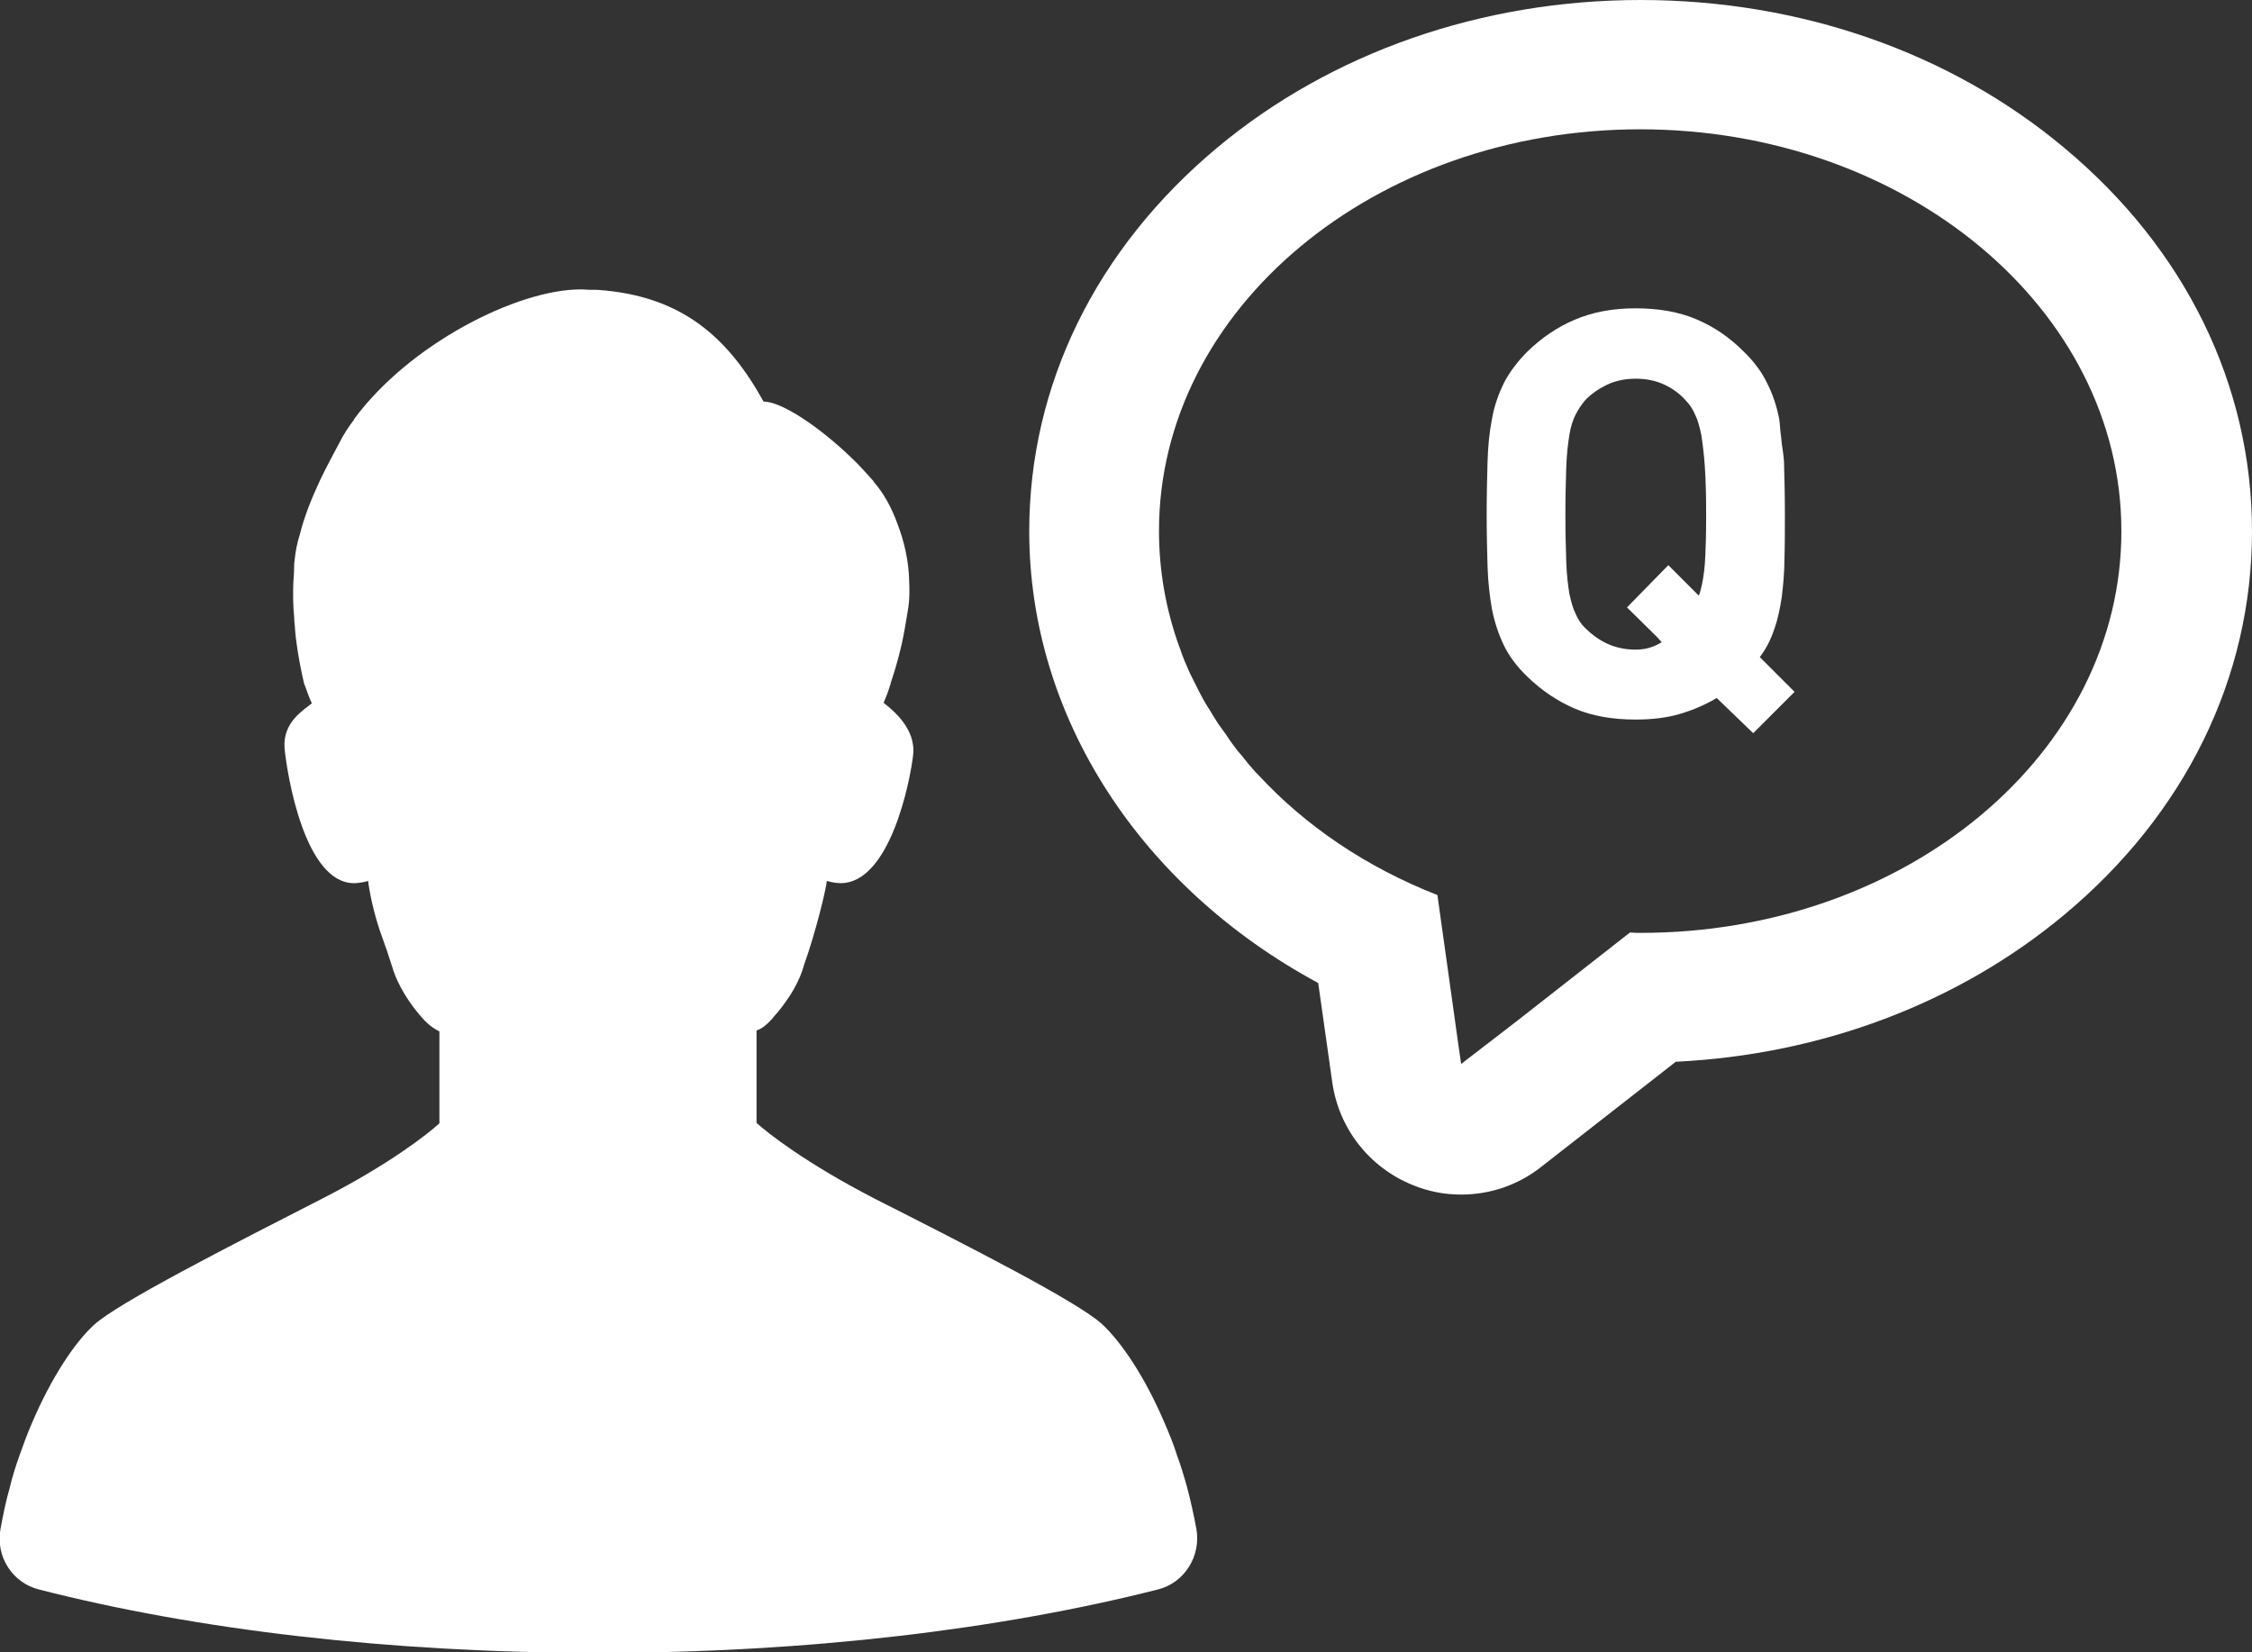 <?xml version="1.0" encoding="utf-8"?>
<!-- Generator: Adobe Illustrator 25.0.0, SVG Export Plug-In . SVG Version: 6.00 Build 0)  -->
<svg version="1.1" id="_x31_0" xmlns="http://www.w3.org/2000/svg" xmlns:xlink="http://www.w3.org/1999/xlink" x="0px" y="0px"
	 viewBox="0 0 512 375.6" style="enable-background:new 0 0 512 375.6;" xml:space="preserve">
<rect x="0" y="0" width="512" height="375.6" fill="#333333" stroke="none"/>
<style type="text/css">
	.st0{fill:#FFFFFF;}
</style>
<g>
	<path class="st0" d="M172,234.3c1.2-0.4,2.3-1.3,3.3-2.4c0.2-0.2,0.4-0.4,0.5-0.6c3-3.3,5.4-7.1,6.6-10.6c0.1-0.4,0.3-0.9,0.4-1.3
		c2.7-7.6,4.7-16.1,5.1-18.5c0-0.2,0-0.4,0.1-0.6c1.1,0.3,2.2,0.5,3.1,0.5c11.2,0,15.8-23,16.5-29.1c0.7-6.1-4.7-10.3-6.7-11.9
		c0.4-1,1-2.4,1.5-4.1c0.1-0.1,0.1-0.2,0.1-0.4c0.7-2.1,1.6-4.9,2.5-8.8c0.5-2.3,1-5.1,1.5-8.3c0.3-2,0.3-4.1,0.2-6.2
		c-0.1-4.4-1.1-8.9-2.7-13c-1.3-3.6-3.1-6.9-5.4-9.5l0-0.1c-1.6-1.8-3.3-3.7-5.1-5.4c-7.3-7-15.8-12.7-19.9-12.7
		c-8.1-14.6-18.6-24.1-37.8-25.4c-1.2,0-2.3,0-3.6-0.1H132c-14.5,0-39,12.5-51.5,29.5c0,0.1,0,0.1,0,0.1c-1.3,1.7-2.4,3.4-3.3,5.2
		c-1.6,3-3.1,5.8-4.4,8.5c-2,4.3-3.6,8.3-4.6,12.3c-0.6,1.9-1,3.8-1.2,5.8c-0.2,1.2-0.1,2.5-0.2,3.7c0,0.4-0.1,0.9-0.1,1.3
		c-0.1,2.6-0.1,5.5,0.2,8.4c0,0.1,0,0.2,0,0.4c0.2,1.7,0.2,3.2,0.5,5v0.1c0.4,3,1,6.2,1.8,9.6c0.1,0,0.1,0.1,0.1,0.1
		c0.6,1.7,1.1,3.1,1.6,4.1c-1.9,1.6-6.7,4.3-6.2,10.3c0.6,6.1,4.6,30.6,15.8,30.6c1,0,2.1-0.2,3.2-0.5c0,0,0,0,0,0
		c0.2,1.9,1.2,7.5,3.3,13.1c0.6,1.6,1.3,3.7,2,5.9c0.1,0.4,0.3,0.8,0.4,1.3c1.2,3.5,3.5,7.3,6.3,10.5c0.3,0.3,0.6,0.7,0.9,1
		c1.1,1.1,2.2,1.9,3.3,2.4v7.3v13.6c-2.5,2.3-11.3,9.3-26.8,17.2c-21.3,10.9-46.2,23.6-51.7,28.6c-4.3,3.9-9.7,11.9-14.2,22.5
		c-1,2.3-1.9,4.8-2.8,7.3c-0.8,2.3-1.6,4.7-2.2,7.3c-0.9,3.1-1.5,6.2-2.1,9.4c-1.1,6.2,2.7,12.2,8.8,13.7
		c35.5,9.1,79.5,14.4,127.2,14.4c47.7,0,91.6-5.4,127.1-14.4c6.1-1.5,9.9-7.6,8.8-13.8c-0.6-3.2-1.3-6.4-2.1-9.4
		c-0.7-2.5-1.4-4.9-2.3-7.3c-0.8-2.6-1.8-5-2.8-7.3c-4.5-10.6-9.9-18.5-14.2-22.5c-5.5-5.1-30.5-17.8-51.8-28.6
		c-15.5-8-24.3-14.9-26.8-17.2v-13.5L172,234.3L172,234.3z"/>
	<path class="st0" d="M469.3,33.6C443.4,11.9,409.2,0,373,0c-36.1,0-70.3,11.9-96.3,33.6c-27.5,23-42.7,53.9-42.7,87.2
		c0,42.2,25.3,80.9,65.7,102.7l3.2,22.6c1.5,10.5,8.4,19.3,18.2,23.3c3.6,1.5,7.3,2.2,11.1,2.2c6.5,0,12.9-2.1,18.2-6.3l30.6-23.9
		c33.1-1.6,64.2-13.3,88.3-33.4c27.5-22.9,42.7-53.9,42.7-87.2C512,87.5,496.8,56.5,469.3,33.6z M373,212.1c-0.8,0-1.6,0-2.4-0.1
		l-25.8,20.2l-12.6,9.7l-0.6-4.1l-1.2-8.6l-3.6-25.7c-16.1-6.3-30-15.7-40.7-27.3c-0.2-0.2-0.4-0.4-0.6-0.6
		c-1.1-1.2-2.1-2.4-3.1-3.7c-0.5-0.6-1-1.1-1.4-1.7c-0.8-1-1.5-2-2.2-3.1c-0.6-0.8-1.2-1.7-1.8-2.5c-0.6-0.9-1.2-1.9-1.8-2.9
		c-0.6-0.9-1.2-1.9-1.7-2.8c-0.6-1.1-1.2-2.3-1.8-3.5c-0.4-0.8-0.8-1.6-1.2-2.4c-0.8-1.8-1.6-3.6-2.2-5.5c-0.1-0.2-0.1-0.3-0.2-0.5
		c-3-8.3-4.6-17.2-4.6-26.3c0-50.4,49-91.3,109.4-91.3c60.4,0,109.4,40.9,109.4,91.3C482.4,171.2,433.5,212.1,373,212.1z"/>
	<path class="st0" d="M403.4,143c0.8-2.2,1.3-4.7,1.7-7.3c0.3-2.6,0.6-5.5,0.6-8.6c0.1-3.1,0.1-6.5,0.1-10.2c0-4.4-0.1-8.3-0.2-11.9
		c-0.1-1.5-0.3-2.7-0.5-4.1c-0.1-0.7-0.1-1.3-0.2-1.9c-0.2-1.2-0.2-2.6-0.4-3.8c-0.6-3-1.5-5.7-2.8-8.2c-1.2-2.5-3-4.9-5.4-7.2
		c-3.1-3.1-6.6-5.5-10.6-7.2c-4-1.7-8.6-2.5-13.9-2.5S362,71,358,72.7c-4,1.7-7.5,4.1-10.7,7.2c-2.3,2.3-4.1,4.7-5.4,7.2
		c-1.2,2.5-2.2,5.2-2.7,8.2c-0.6,3-0.9,6.2-1,9.7c-0.1,3.5-0.2,7.5-0.2,11.9c0,4.4,0.1,8.3,0.2,11.9c0.1,3.5,0.5,6.8,1,9.7
		c0.6,3,1.5,5.7,2.7,8.2c1.2,2.5,3,4.9,5.4,7.2c3.2,3.1,6.8,5.5,10.7,7.2c4,1.7,8.6,2.5,13.9,2.5c3.7,0,7.1-0.4,10.1-1.3
		c3-0.9,5.8-2.1,8.3-3.6l8.3,8l9.4-9.4l-7.9-7.9C401.6,147.4,402.7,145.2,403.4,143z M387.6,128.2c-0.2,2.4-0.5,4.3-1,6.1
		c-0.1,0.4-0.2,0.8-0.4,1.1l-6.8-6.8v0l-0.1-0.1l-9.4,9.6l6.6,6.5l1.3,1.4c-1.7,1.1-3.7,1.7-5.9,1.7c-2.5,0-4.7-0.5-6.6-1.4
		c-1.9-0.9-3.6-2.2-5-3.6c-0.9-0.9-1.6-2-2.1-3.2c-0.6-1.2-1-2.7-1.4-4.5c-0.3-1.9-0.6-4.2-0.7-7.1c-0.1-2.9-0.2-6.5-0.2-10.9
		c0-4.4,0.1-8,0.2-10.9c0.1-2.9,0.4-5.3,0.7-7.2c0.3-1.9,0.8-3.4,1.4-4.6c0.6-1.2,1.3-2.2,2.1-3.2c1.4-1.5,3-2.6,5-3.6
		c1.9-0.9,4.1-1.4,6.6-1.4c2.5,0,4.7,0.5,6.6,1.4c1.9,0.9,3.5,2.1,4.8,3.6c0.9,0.9,1.6,2,2.1,3.2c0.6,1.2,1,2.7,1.4,4.6
		c0.3,1.9,0.6,4.3,0.8,7.2c0.2,2.9,0.3,6.5,0.3,10.9C387.9,121.5,387.8,125.3,387.6,128.2z"/>
</g>
</svg>

